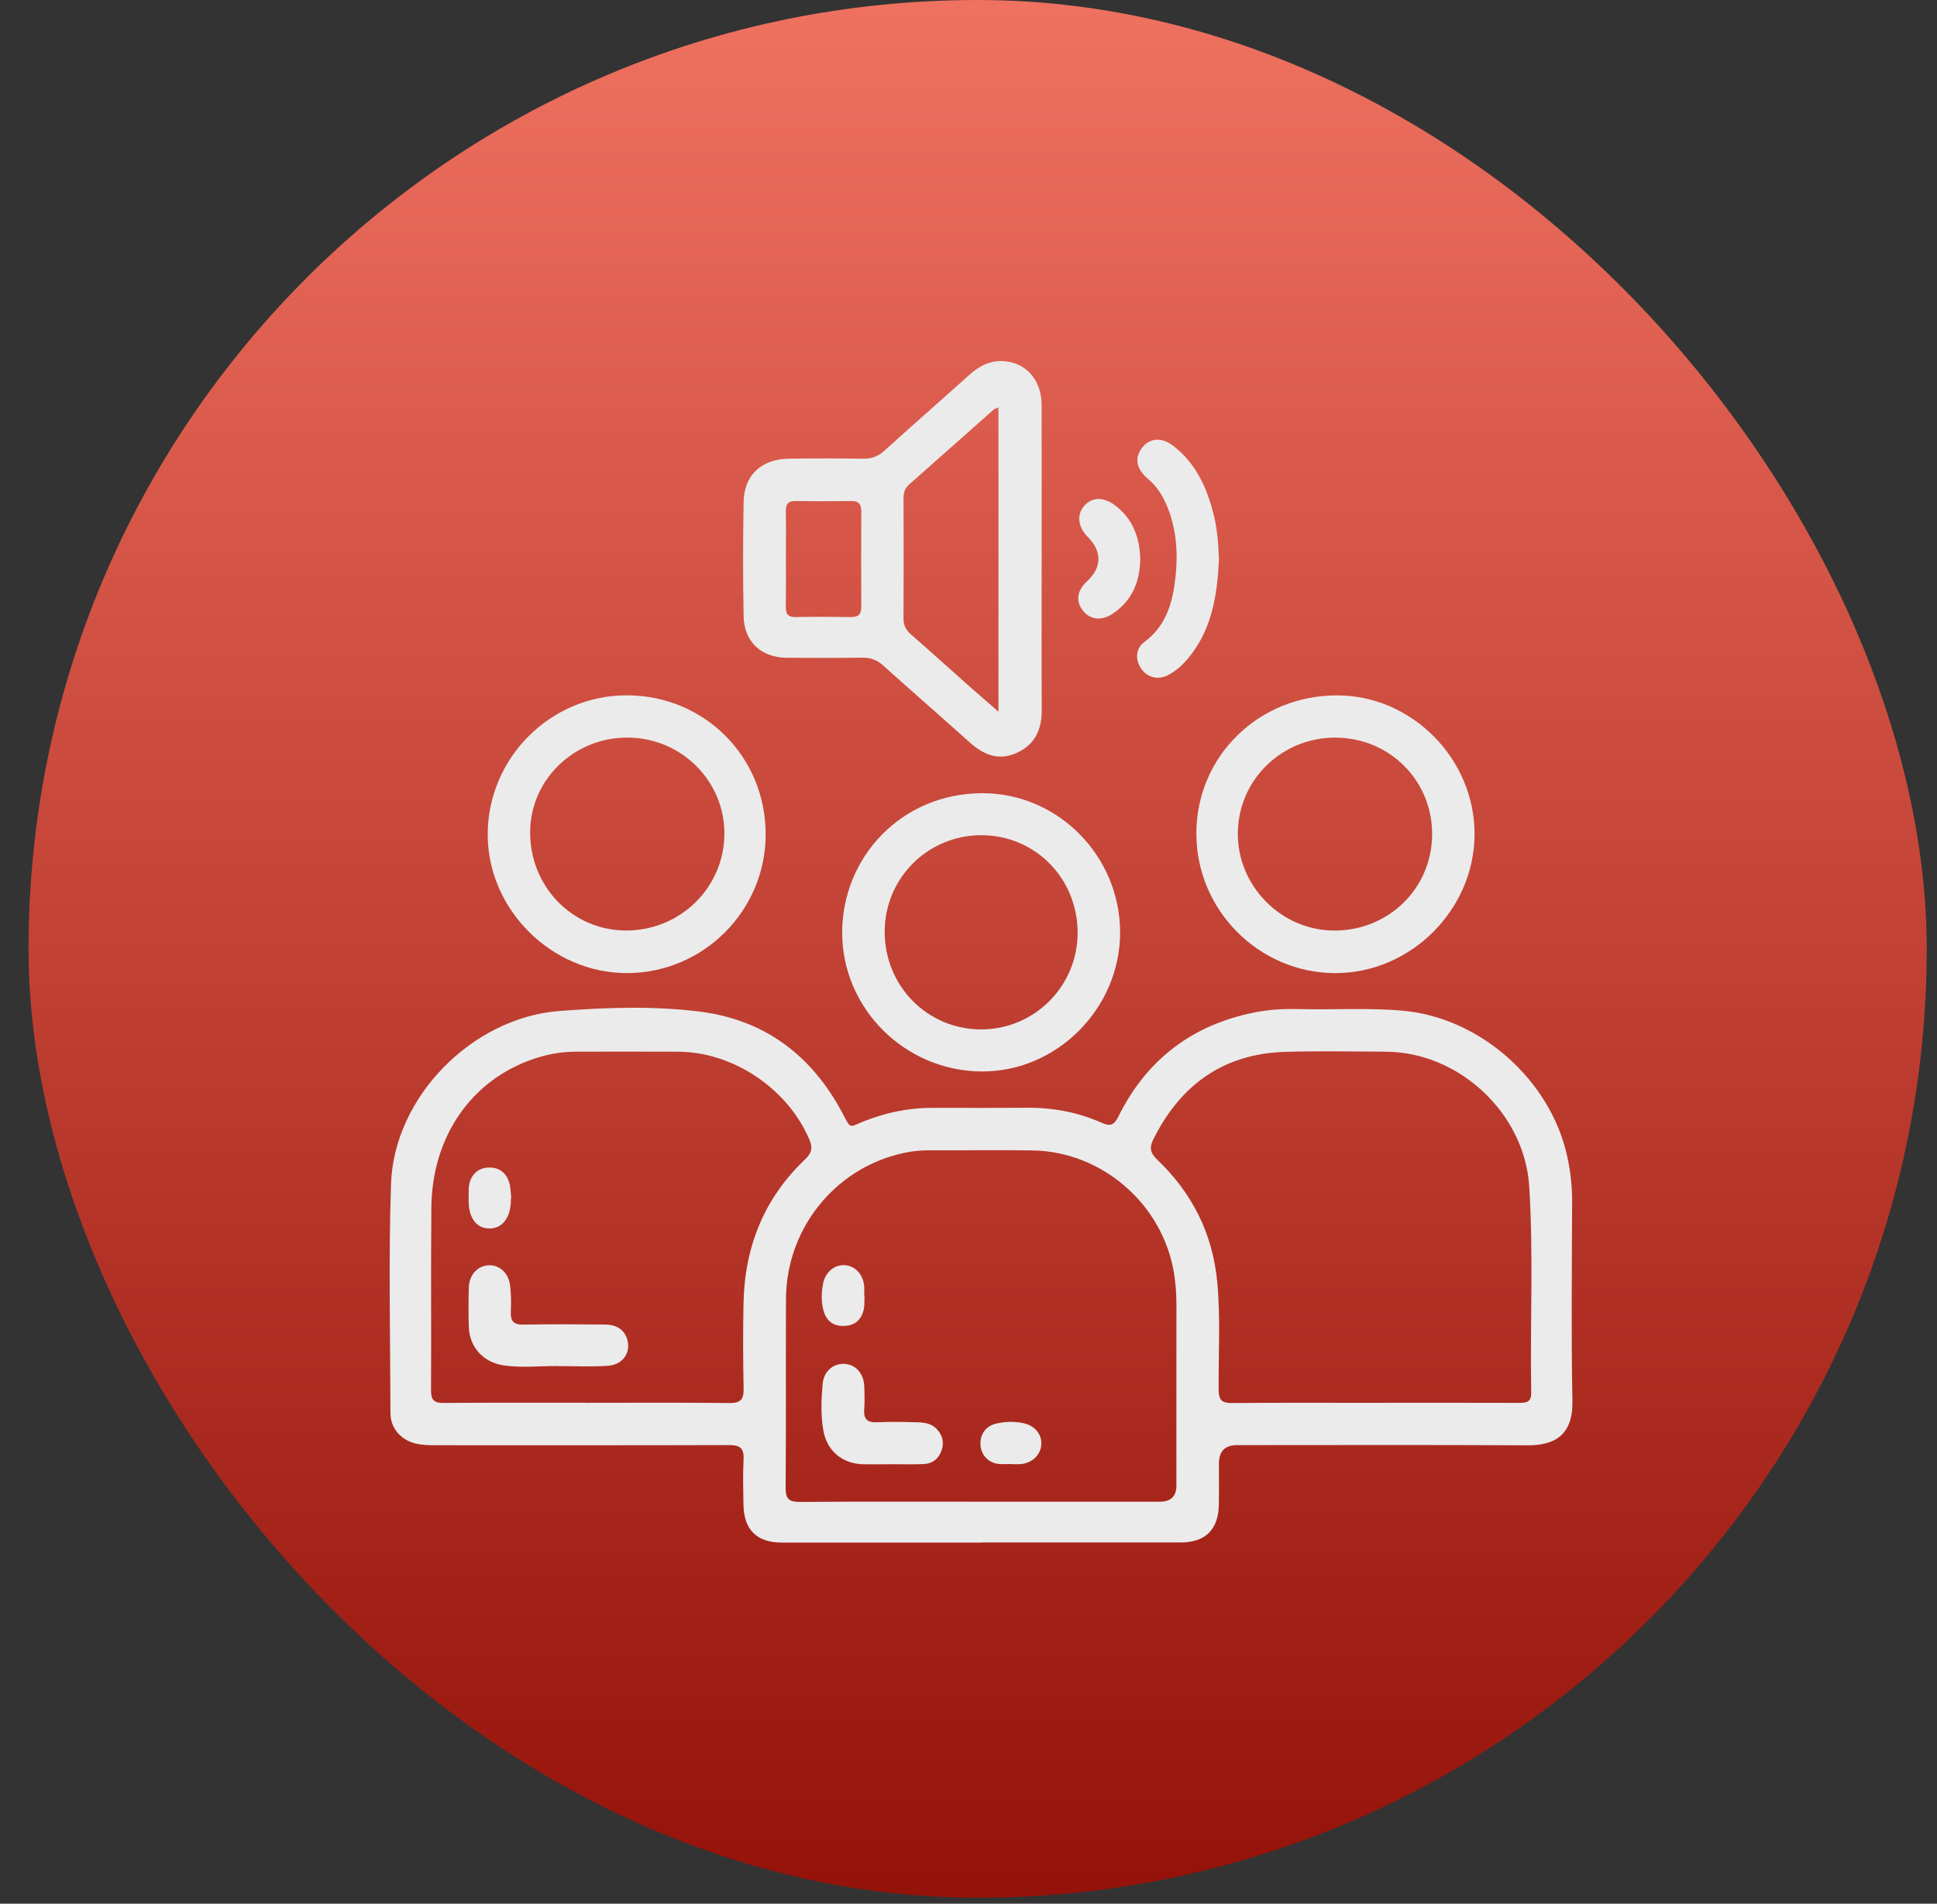 <svg xmlns="http://www.w3.org/2000/svg" width="59.0" height="58.0" viewBox="0.0 0.0 59.0 58.0" fill="none">
<rect x="0.0" y="0.0" width="59.0" height="58.0" fill="#333333" stroke="none"/>
<rect x="0.869" width="57.818" height="57.818" rx="28.909" fill="url(#paint0_linear_10964_5196)" />
<g clip-path="url(#clip0_10964_5196)">
<path d="M29.89 46.998C27.866 46.998 25.842 46.998 23.817 46.998C23.048 46.998 22.656 46.608 22.645 45.831C22.638 45.375 22.625 44.917 22.649 44.462C22.667 44.119 22.535 44.025 22.204 44.027C19.232 44.036 16.261 44.032 13.288 44.032C13.077 44.032 12.868 44.029 12.661 43.98C12.215 43.873 11.893 43.516 11.893 43.055C11.888 40.726 11.833 38.396 11.91 36.071C11.999 33.417 14.385 31.009 17.026 30.803C18.461 30.692 19.908 30.642 21.334 30.823C23.289 31.073 24.72 32.152 25.647 33.888C25.936 34.43 25.839 34.347 26.336 34.153C26.997 33.894 27.679 33.752 28.389 33.752C29.348 33.752 30.308 33.758 31.267 33.749C32.063 33.742 32.829 33.884 33.553 34.206C33.812 34.321 33.93 34.288 34.061 34.025C34.922 32.284 36.314 31.222 38.218 30.844C38.654 30.757 39.098 30.732 39.544 30.743C40.607 30.771 41.671 30.698 42.734 30.793C45.084 31.006 47.225 32.9 47.736 35.227C47.836 35.685 47.888 36.147 47.886 36.618C47.879 38.641 47.857 40.666 47.895 42.689C47.914 43.73 47.346 44.038 46.528 44.034C43.579 44.018 40.63 44.028 37.682 44.028C37.312 44.028 37.128 44.215 37.128 44.588C37.128 45.01 37.133 45.43 37.125 45.852C37.11 46.603 36.713 46.994 35.964 46.994C33.939 46.995 31.915 46.994 29.89 46.994V46.998ZM29.885 45.752C31.697 45.752 33.511 45.752 35.324 45.752C35.662 45.752 35.832 45.589 35.833 45.263C35.833 43.426 35.831 41.59 35.834 39.753C35.834 39.424 35.81 39.101 35.757 38.776C35.41 36.682 33.565 35.081 31.448 35.05C30.595 35.037 29.74 35.043 28.886 35.047C28.501 35.05 28.109 35.026 27.731 35.089C25.548 35.452 23.95 37.352 23.94 39.576C23.933 41.494 23.945 43.413 23.93 45.331C23.927 45.679 24.045 45.762 24.373 45.759C26.209 45.745 28.046 45.752 29.882 45.752H29.885ZM41.879 42.739C43.342 42.739 44.804 42.736 46.266 42.741C46.493 42.741 46.646 42.72 46.64 42.428C46.602 40.336 46.711 38.24 46.58 36.148C46.441 33.925 44.451 32.057 42.218 32.042C41.2 32.035 40.182 32.018 39.165 32.046C37.273 32.098 35.956 33.047 35.126 34.719C35.006 34.96 35.033 35.126 35.245 35.328C36.309 36.341 36.935 37.578 37.076 39.052C37.18 40.15 37.111 41.249 37.119 42.348C37.122 42.658 37.222 42.748 37.526 42.746C38.977 42.733 40.427 42.74 41.878 42.74L41.879 42.739ZM17.866 42.739C19.318 42.739 20.767 42.729 22.218 42.746C22.564 42.75 22.657 42.632 22.65 42.301C22.632 41.437 22.631 40.57 22.647 39.704C22.68 37.99 23.274 36.505 24.529 35.316C24.721 35.133 24.761 34.978 24.66 34.736C24.009 33.182 22.348 32.052 20.665 32.042C19.624 32.036 18.582 32.042 17.542 32.041C17.104 32.041 16.68 32.119 16.269 32.257C14.364 32.893 13.159 34.624 13.139 36.788C13.122 38.648 13.14 40.507 13.129 42.367C13.128 42.664 13.232 42.746 13.516 42.743C14.967 42.732 16.417 42.737 17.868 42.737L17.866 42.739Z" fill="#EBEBEB" />
<path d="M31.728 17.032C31.728 18.563 31.723 20.095 31.731 21.626C31.734 22.218 31.531 22.681 30.977 22.935C30.425 23.19 29.962 23 29.537 22.619C28.659 21.83 27.767 21.055 26.89 20.266C26.701 20.098 26.507 20.033 26.257 20.037C25.497 20.048 24.737 20.043 23.977 20.041C23.19 20.038 22.664 19.558 22.65 18.769C22.629 17.611 22.63 16.454 22.65 15.297C22.663 14.481 23.186 13.989 24.021 13.975C24.78 13.963 25.541 13.965 26.3 13.975C26.549 13.978 26.743 13.909 26.93 13.739C27.787 12.961 28.66 12.201 29.519 11.426C29.88 11.1 30.281 10.925 30.768 11.031C31.35 11.156 31.724 11.661 31.727 12.333C31.732 13.899 31.728 15.466 31.728 17.032ZM30.413 12.413C30.329 12.45 30.292 12.457 30.267 12.478C29.409 13.238 28.554 14.001 27.694 14.758C27.556 14.879 27.52 15.02 27.521 15.194C27.525 16.411 27.527 17.627 27.52 18.845C27.52 19.053 27.591 19.191 27.744 19.326C28.318 19.825 28.881 20.337 29.449 20.841C29.75 21.108 30.055 21.37 30.413 21.682V12.413ZM23.938 17.01C23.938 17.5 23.944 17.991 23.935 18.483C23.931 18.703 24.001 18.804 24.236 18.8C24.797 18.79 25.358 18.791 25.919 18.8C26.143 18.802 26.236 18.717 26.234 18.492C26.229 17.521 26.23 16.551 26.234 15.581C26.234 15.363 26.157 15.26 25.926 15.265C25.365 15.273 24.804 15.274 24.243 15.265C24.015 15.26 23.931 15.349 23.935 15.574C23.945 16.053 23.938 16.533 23.938 17.012V17.01Z" fill="#EBEBEB" />
<path d="M34.119 28.4C34.119 30.733 32.177 32.673 29.871 32.644C27.544 32.614 25.647 30.713 25.652 28.403C25.658 26.123 27.445 24.182 29.9 24.166C32.225 24.152 34.117 26.087 34.117 28.4H34.119ZM26.947 28.373C26.939 30.035 28.242 31.361 29.883 31.363C31.496 31.363 32.808 30.063 32.824 28.448C32.839 26.782 31.548 25.453 29.906 25.446C28.272 25.439 26.956 26.741 26.947 28.373Z" fill="#EBEBEB" />
<path d="M36.44 25.387C36.447 23.032 38.345 21.177 40.742 21.186C43.019 21.194 44.927 23.133 44.914 25.427C44.902 27.726 42.962 29.653 40.669 29.648C38.341 29.643 36.434 27.721 36.441 25.386L36.44 25.387ZM40.692 22.472C39.048 22.462 37.72 23.752 37.704 25.376C37.687 26.987 39.017 28.341 40.628 28.351C42.293 28.361 43.615 27.067 43.622 25.422C43.629 23.788 42.331 22.482 40.692 22.474V22.472Z" fill="#EBEBEB" />
<path d="M23.322 25.412C23.326 27.735 21.435 29.637 19.113 29.647C16.802 29.658 14.843 27.704 14.855 25.402C14.87 23.081 16.772 21.184 19.088 21.184C21.449 21.184 23.318 23.048 23.322 25.412ZM19.14 22.472C17.508 22.455 16.169 23.73 16.148 25.323C16.125 26.988 17.415 28.335 19.044 28.349C20.709 28.365 22.059 27.047 22.065 25.401C22.07 23.799 20.76 22.487 19.139 22.472H19.14Z" fill="#EBEBEB" />
<path d="M37.129 17.043C37.076 18.116 36.925 19.16 36.21 20.032C36.03 20.252 35.824 20.444 35.571 20.572C35.27 20.726 34.946 20.638 34.764 20.377C34.574 20.104 34.583 19.762 34.86 19.557C35.515 19.072 35.713 18.376 35.799 17.633C35.891 16.847 35.839 16.068 35.51 15.332C35.379 15.04 35.202 14.786 34.953 14.576C34.6 14.28 34.55 13.935 34.798 13.629C35.036 13.333 35.401 13.315 35.761 13.601C36.446 14.143 36.778 14.897 36.977 15.718C37.083 16.15 37.111 16.594 37.129 17.043Z" fill="#EBEBEB" />
<path d="M34.732 17.047C34.716 17.743 34.473 18.322 33.868 18.713C33.545 18.921 33.205 18.879 32.99 18.61C32.759 18.325 32.804 17.99 33.109 17.711C33.568 17.291 33.573 16.795 33.127 16.352C32.834 16.06 32.791 15.681 33.022 15.414C33.25 15.15 33.594 15.13 33.934 15.375C34.503 15.786 34.716 16.37 34.732 17.047Z" fill="#EBEBEB" />
<path d="M27.124 44.611C26.844 44.611 26.563 44.617 26.283 44.611C25.659 44.595 25.192 44.204 25.081 43.595C24.995 43.121 25.016 42.64 25.057 42.163C25.091 41.773 25.389 41.529 25.736 41.554C26.068 41.578 26.308 41.847 26.324 42.222C26.334 42.456 26.342 42.691 26.324 42.923C26.299 43.224 26.405 43.347 26.719 43.332C27.116 43.312 27.514 43.322 27.91 43.332C28.132 43.337 28.359 43.357 28.527 43.532C28.703 43.714 28.764 43.937 28.685 44.177C28.601 44.434 28.412 44.59 28.142 44.605C27.805 44.621 27.466 44.609 27.127 44.609C27.127 44.61 27.127 44.611 27.127 44.613L27.124 44.611Z" fill="#EBEBEB" />
<path d="M26.333 39.476C26.326 39.615 26.339 39.76 26.309 39.894C26.242 40.2 26.048 40.382 25.723 40.397C25.399 40.413 25.184 40.258 25.091 39.954C25.009 39.681 25.017 39.4 25.068 39.122C25.132 38.769 25.398 38.537 25.712 38.545C26.038 38.554 26.297 38.826 26.323 39.193C26.33 39.286 26.323 39.38 26.323 39.473C26.326 39.473 26.329 39.473 26.332 39.473L26.333 39.476Z" fill="#EBEBEB" />
<path d="M30.786 44.602C30.658 44.602 30.527 44.617 30.402 44.6C30.087 44.557 29.875 44.314 29.864 44.006C29.852 43.688 30.035 43.442 30.35 43.371C30.615 43.31 30.883 43.303 31.15 43.355C31.508 43.424 31.734 43.684 31.718 44.002C31.703 44.331 31.429 44.588 31.066 44.608C30.973 44.614 30.879 44.608 30.786 44.608V44.601V44.602Z" fill="#EBEBEB" />
<path d="M16.974 41.618C16.426 41.615 15.874 41.681 15.329 41.597C14.717 41.502 14.298 41.04 14.28 40.424C14.267 40.028 14.27 39.63 14.28 39.232C14.29 38.852 14.529 38.581 14.858 38.551C15.195 38.52 15.489 38.769 15.537 39.163C15.569 39.429 15.572 39.7 15.559 39.967C15.547 40.25 15.643 40.362 15.941 40.357C16.77 40.341 17.601 40.347 18.431 40.354C18.816 40.357 19.054 40.545 19.121 40.874C19.197 41.243 18.951 41.582 18.517 41.611C18.005 41.646 17.489 41.62 16.976 41.62L16.974 41.618Z" fill="#EBEBEB" />
<path d="M15.56 36.503C15.56 36.55 15.563 36.597 15.56 36.644C15.53 37.139 15.272 37.44 14.888 37.427C14.508 37.416 14.279 37.106 14.275 36.602C14.275 36.474 14.271 36.344 14.277 36.216C14.297 35.844 14.511 35.603 14.843 35.574C15.201 35.541 15.46 35.744 15.533 36.121C15.557 36.246 15.56 36.375 15.573 36.503C15.568 36.503 15.564 36.503 15.56 36.503Z" fill="#EBEBEB" />
</g>
<defs>
<linearGradient id="paint0_linear_10964_5196" x1="29.778" y1="0" x2="29.778" y2="57.818" gradientUnits="userSpaceOnUse">
<stop stop-color="#EF7160" />
<stop offset="1" stop-color="#941209" />
</linearGradient>
<clipPath id="clip0_10964_5196">
<rect width="36.025" height="36" fill="white" transform="translate(11.869 11)" />
</clipPath>
</defs>
</svg>
